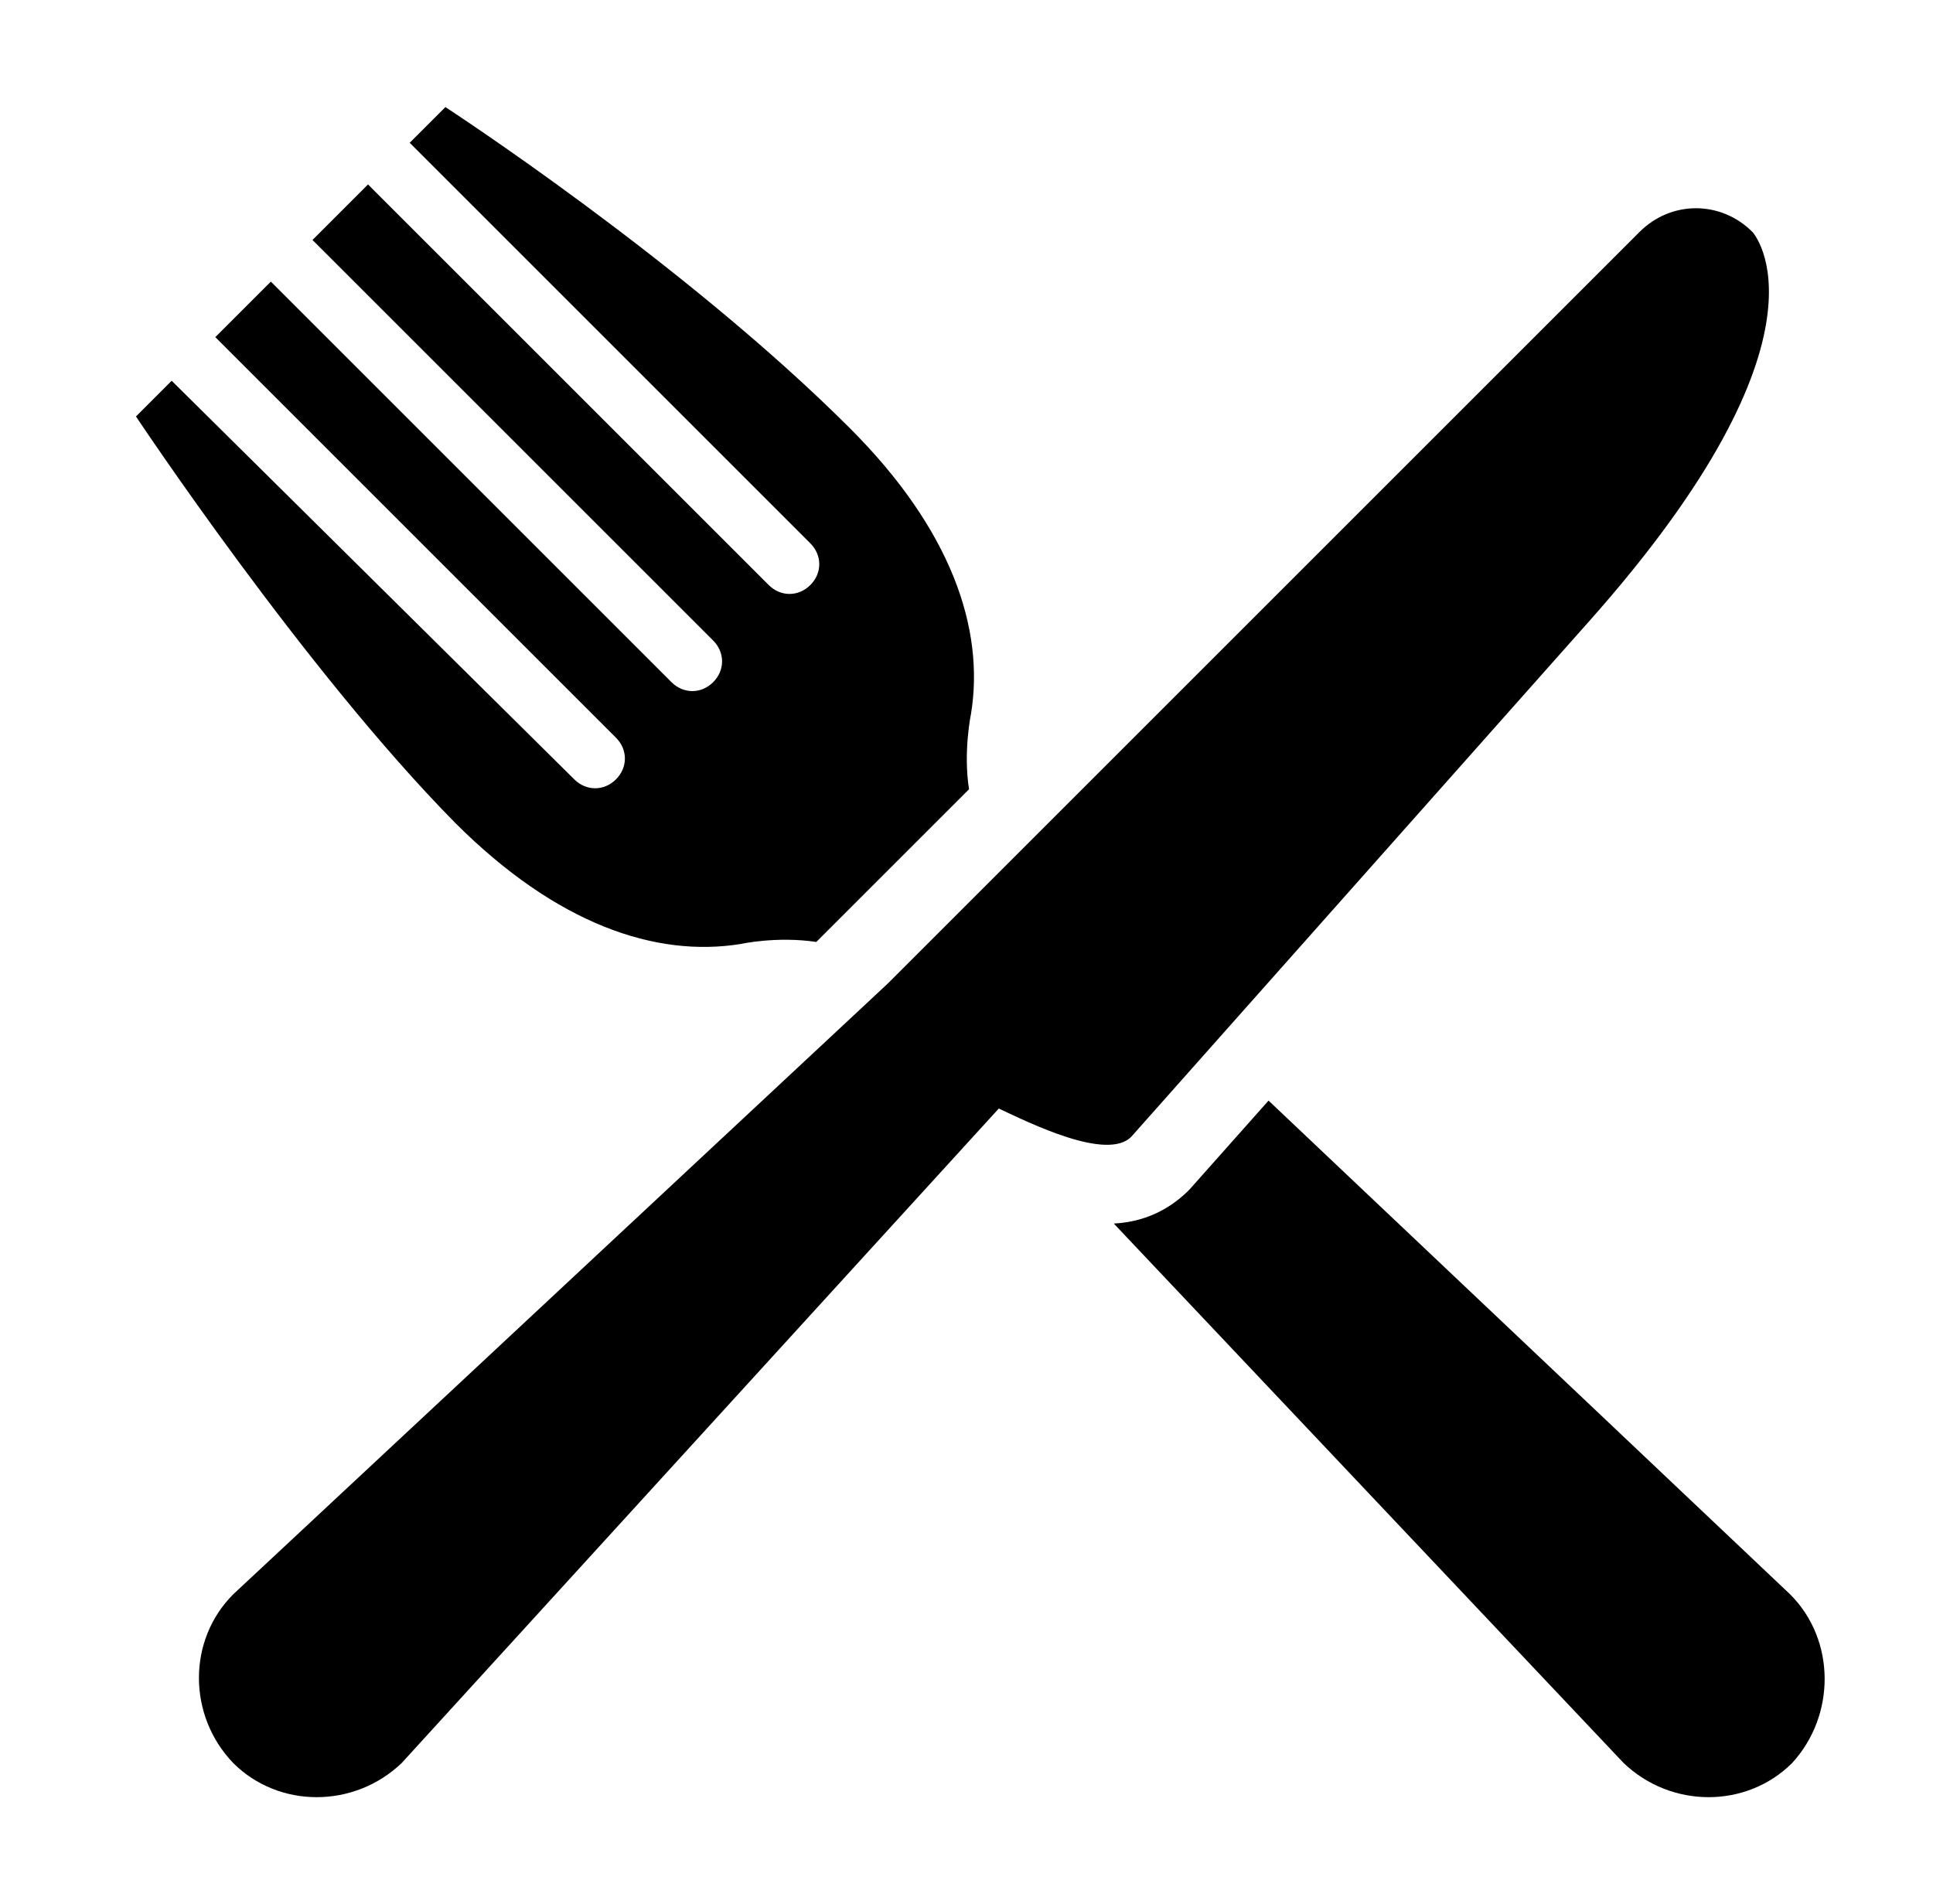 <svg width="67" height="66" xmlns="http://www.w3.org/2000/svg" xmlns:xlink="http://www.w3.org/1999/xlink" xml:space="preserve" overflow="hidden"><g transform="translate(-793 -552)"><g><g><g><g><path d="M848.037 573.588C856.975 563.55 853.744 560.044 853.744 560.044 852.644 558.944 850.925 558.944 849.825 560.044L823.769 586.1 801.081 607.275C799.5 608.856 799.5 611.469 801.081 613.119 802.662 614.7 805.275 614.7 806.925 613.119L827.619 590.431C828.65 590.912 831.4 592.287 832.225 591.394L848.037 573.588Z" fill="#000000" fill-rule="nonzero" fill-opacity="1"/><path d="M855.05 607.275 836.969 590.156 834.219 593.25C833.737 593.731 832.912 594.35 831.606 594.419L849.275 613.119C850.925 614.7 853.537 614.7 855.119 613.119 856.631 611.469 856.631 608.856 855.05 607.275Z" fill="#000000" fill-rule="nonzero" fill-opacity="1"/><path d="M818.681 584.725C818.681 584.725 819.919 584.45 821.294 584.656L821.844 584.106 826.588 579.362C826.381 578.056 826.656 576.75 826.656 576.75 827.138 573.794 825.969 570.356 822.463 566.85 816.688 561.075 808.438 555.713 808.438 555.713L807.2 556.95 821.088 570.838C821.5 571.25 821.5 571.869 821.088 572.281 820.675 572.694 820.056 572.694 819.644 572.281L805.756 558.394 803.831 560.319 817.719 574.206C818.131 574.619 818.131 575.237 817.719 575.65 817.306 576.062 816.688 576.062 816.275 575.65L802.388 561.763 800.463 563.688 814.35 577.575C814.763 577.987 814.763 578.606 814.35 579.019 813.938 579.431 813.319 579.431 812.906 579.019L798.95 565.2 797.713 566.438C797.713 566.438 803.556 575.237 808.781 580.531 812.287 584.037 815.725 585.206 818.681 584.725Z" fill="#000000" fill-rule="nonzero" fill-opacity="1"/></g></g></g></g></g></svg>